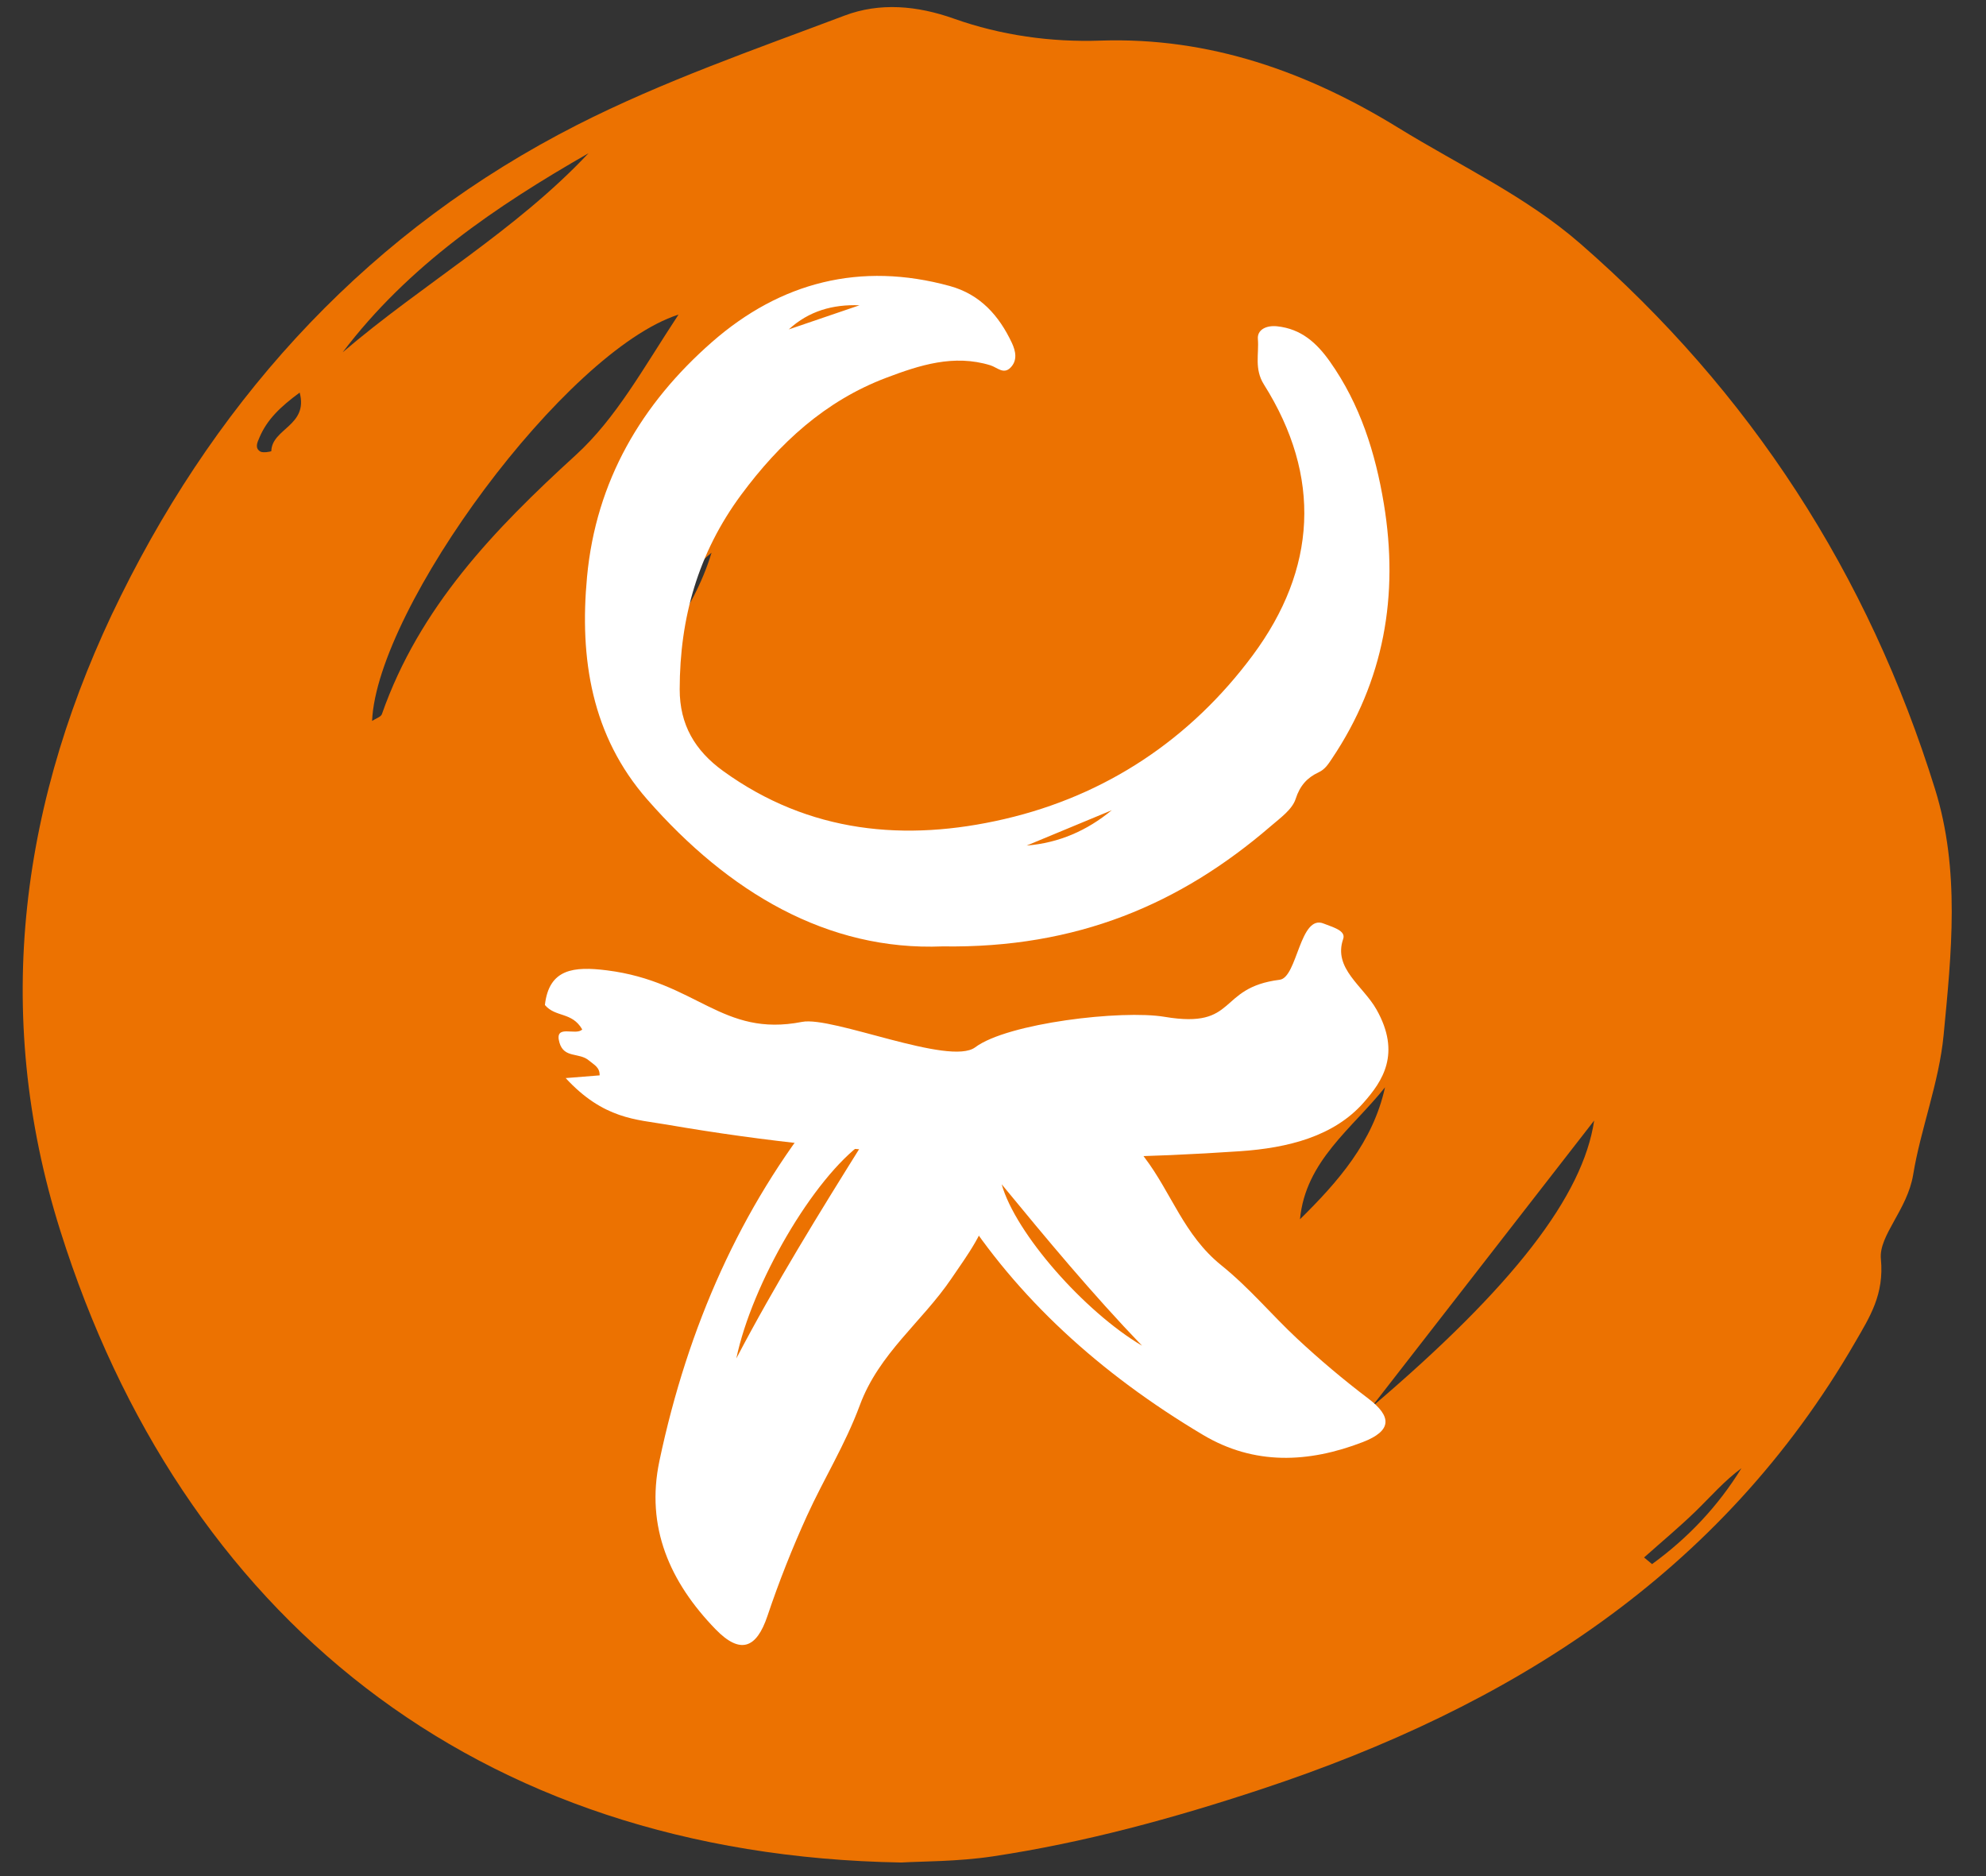 <svg width="54" height="51" viewBox="0 0 54 51" fill="none" xmlns="http://www.w3.org/2000/svg">
<rect x="0" y="0" width="54" height="51" fill="#333333" stroke="none"/>
<path fill-rule="evenodd" clip-rule="evenodd" d="M8.148 10.672C7.628 11.056 7.263 11.401 7.055 11.892C6.998 12.026 6.919 12.179 7.079 12.275C7.154 12.32 7.377 12.273 7.377 12.265C7.391 11.646 8.39 11.575 8.148 10.672ZM44.703 42.339C44.776 42.399 44.848 42.459 44.92 42.519C45.899 41.808 46.714 40.946 47.35 39.913C46.883 40.256 46.509 40.691 46.099 41.089C45.651 41.523 45.169 41.923 44.703 42.339ZM16.713 19.43C17.666 17.993 18.843 16.702 19.347 15.024C17.954 16.192 17.38 17.849 16.713 19.43ZM37.659 29.558C36.771 30.676 35.497 31.556 35.347 33.145C36.383 32.124 37.331 31.046 37.659 29.558ZM9.317 9.577C11.497 7.713 14.019 6.277 16.001 4.166C13.485 5.608 11.103 7.219 9.317 9.577ZM43.346 30.461C41.289 33.108 39.288 35.682 37.287 38.256C41.162 34.962 43.042 32.504 43.346 30.461ZM10.117 19.598C10.221 19.529 10.357 19.49 10.384 19.413C11.401 16.509 13.437 14.394 15.654 12.372C16.755 11.367 17.485 10.017 18.449 8.552C15.373 9.542 10.252 16.516 10.117 19.598ZM24.507 50.631C12.869 50.432 4.928 43.885 1.641 33.461C-0.245 27.48 0.573 21.677 3.289 16.191C6.032 10.651 10.124 6.228 15.694 3.395C18.021 2.212 20.516 1.347 22.966 0.423C23.922 0.062 24.936 0.151 25.941 0.508C27.217 0.961 28.575 1.15 29.919 1.104C32.897 1.004 35.557 1.959 38.024 3.476C39.686 4.5 41.48 5.327 42.968 6.622C47.593 10.649 50.797 15.602 52.615 21.453C53.301 23.659 53.061 25.913 52.847 28.143C52.724 29.428 52.221 30.699 52.02 31.931C51.862 32.889 51.08 33.585 51.142 34.224C51.235 35.19 50.839 35.801 50.45 36.474C46.791 42.809 41.056 46.402 34.301 48.636C31.908 49.428 29.482 50.091 26.989 50.465C26.025 50.609 25.039 50.598 24.507 50.631Z" fill="#EC7201"/>
<path fill-rule="evenodd" clip-rule="evenodd" d="M15.381 29.307C15.788 29.274 16.051 29.254 16.304 29.233C16.311 29.011 16.146 28.942 16.016 28.831C15.751 28.601 15.338 28.779 15.212 28.344C15.059 27.819 15.661 28.17 15.831 27.984C15.55 27.499 15.108 27.665 14.816 27.32C14.928 26.333 15.601 26.265 16.502 26.378C18.95 26.686 19.62 28.208 21.809 27.779C22.635 27.617 25.823 28.989 26.516 28.47C27.396 27.811 30.505 27.446 31.668 27.642C33.677 27.98 33.079 26.849 34.796 26.634C35.279 26.573 35.341 24.832 35.998 25.109C36.21 25.198 36.604 25.289 36.522 25.524C36.242 26.328 37.065 26.799 37.428 27.444C38.103 28.641 37.591 29.393 37.076 29.975C36.266 30.892 35.023 31.206 33.716 31.295C28.714 31.636 23.551 31.508 18.133 30.572C17.308 30.43 16.412 30.426 15.381 29.307Z" fill="white"/>
<path fill-rule="evenodd" clip-rule="evenodd" d="M27.236 32.194C28.458 33.679 29.688 35.163 31.052 36.582C29.484 35.654 27.613 33.531 27.236 32.194ZM29.716 30.016C29.329 29.923 30.301 30.963 29.254 30.317C29.226 30.299 29.171 30.273 29.158 30.28C28.454 30.678 27.841 30.644 27.212 30.131C27.047 29.997 25.728 31.077 25.695 31.403C25.644 31.894 25.8 32.363 26.078 32.799C27.646 35.26 29.878 37.322 32.713 39.008C34.102 39.834 35.575 39.773 37.055 39.202C37.849 38.895 37.852 38.51 37.205 38.019C36.523 37.502 35.876 36.955 35.268 36.388C34.566 35.733 33.981 35.018 33.206 34.394C32.189 33.574 31.854 32.431 31.121 31.466C30.715 30.933 30.36 30.393 29.716 30.016Z" fill="white"/>
<path fill-rule="evenodd" clip-rule="evenodd" d="M23.475 31.054C22.278 32.97 21.086 34.895 20.021 36.928C20.445 34.899 22.106 32.031 23.475 31.054ZM26.953 32.666C26.902 32.225 26.11 33.687 26.424 32.32C26.433 32.284 26.441 32.215 26.427 32.205C25.691 31.65 25.482 31 25.812 30.124C25.898 29.894 24.138 29.003 23.754 29.111C23.175 29.274 22.704 29.641 22.32 30.12C20.152 32.824 18.706 36.038 17.93 39.713C17.55 41.513 18.214 43.011 19.459 44.293C20.129 44.981 20.569 44.815 20.867 43.929C21.18 42.997 21.541 42.087 21.941 41.208C22.403 40.194 22.981 39.275 23.379 38.2C23.902 36.787 25.067 35.939 25.869 34.757C26.312 34.103 26.782 33.498 26.953 32.666Z" fill="white"/>
<path fill-rule="evenodd" clip-rule="evenodd" d="M23.37 8.299C22.646 8.271 21.993 8.453 21.447 8.955L23.37 8.299ZM27.915 22.986C28.794 22.914 29.557 22.58 30.228 22.026C29.457 22.346 28.686 22.666 27.915 22.986ZM25.629 25.727C22.501 25.855 19.81 24.257 17.599 21.733C16.085 20.005 15.753 17.902 15.962 15.678C16.206 13.074 17.443 10.975 19.364 9.294C21.221 7.67 23.395 7.108 25.825 7.775C26.652 8.002 27.164 8.579 27.514 9.323C27.616 9.542 27.673 9.797 27.474 9.996C27.285 10.186 27.111 9.987 26.931 9.931C25.935 9.623 25.002 9.927 24.091 10.272C22.438 10.899 21.198 12.04 20.153 13.45C18.982 15.033 18.483 16.796 18.481 18.737C18.48 19.698 18.894 20.403 19.661 20.958C22 22.651 24.624 22.889 27.312 22.265C30.075 21.624 32.373 20.091 34.065 17.81C35.8 15.47 35.947 12.961 34.367 10.453C34.099 10.028 34.236 9.622 34.202 9.213C34.182 8.965 34.428 8.839 34.724 8.87C35.378 8.939 35.799 9.318 36.16 9.828C36.983 10.992 37.397 12.307 37.627 13.692C38.039 16.18 37.637 18.507 36.216 20.623C36.118 20.768 36.033 20.912 35.85 20.997C35.547 21.138 35.346 21.353 35.229 21.718C35.136 22.006 34.811 22.236 34.557 22.455C32.097 24.575 29.286 25.782 25.629 25.727Z" fill="white"/>
</svg>
